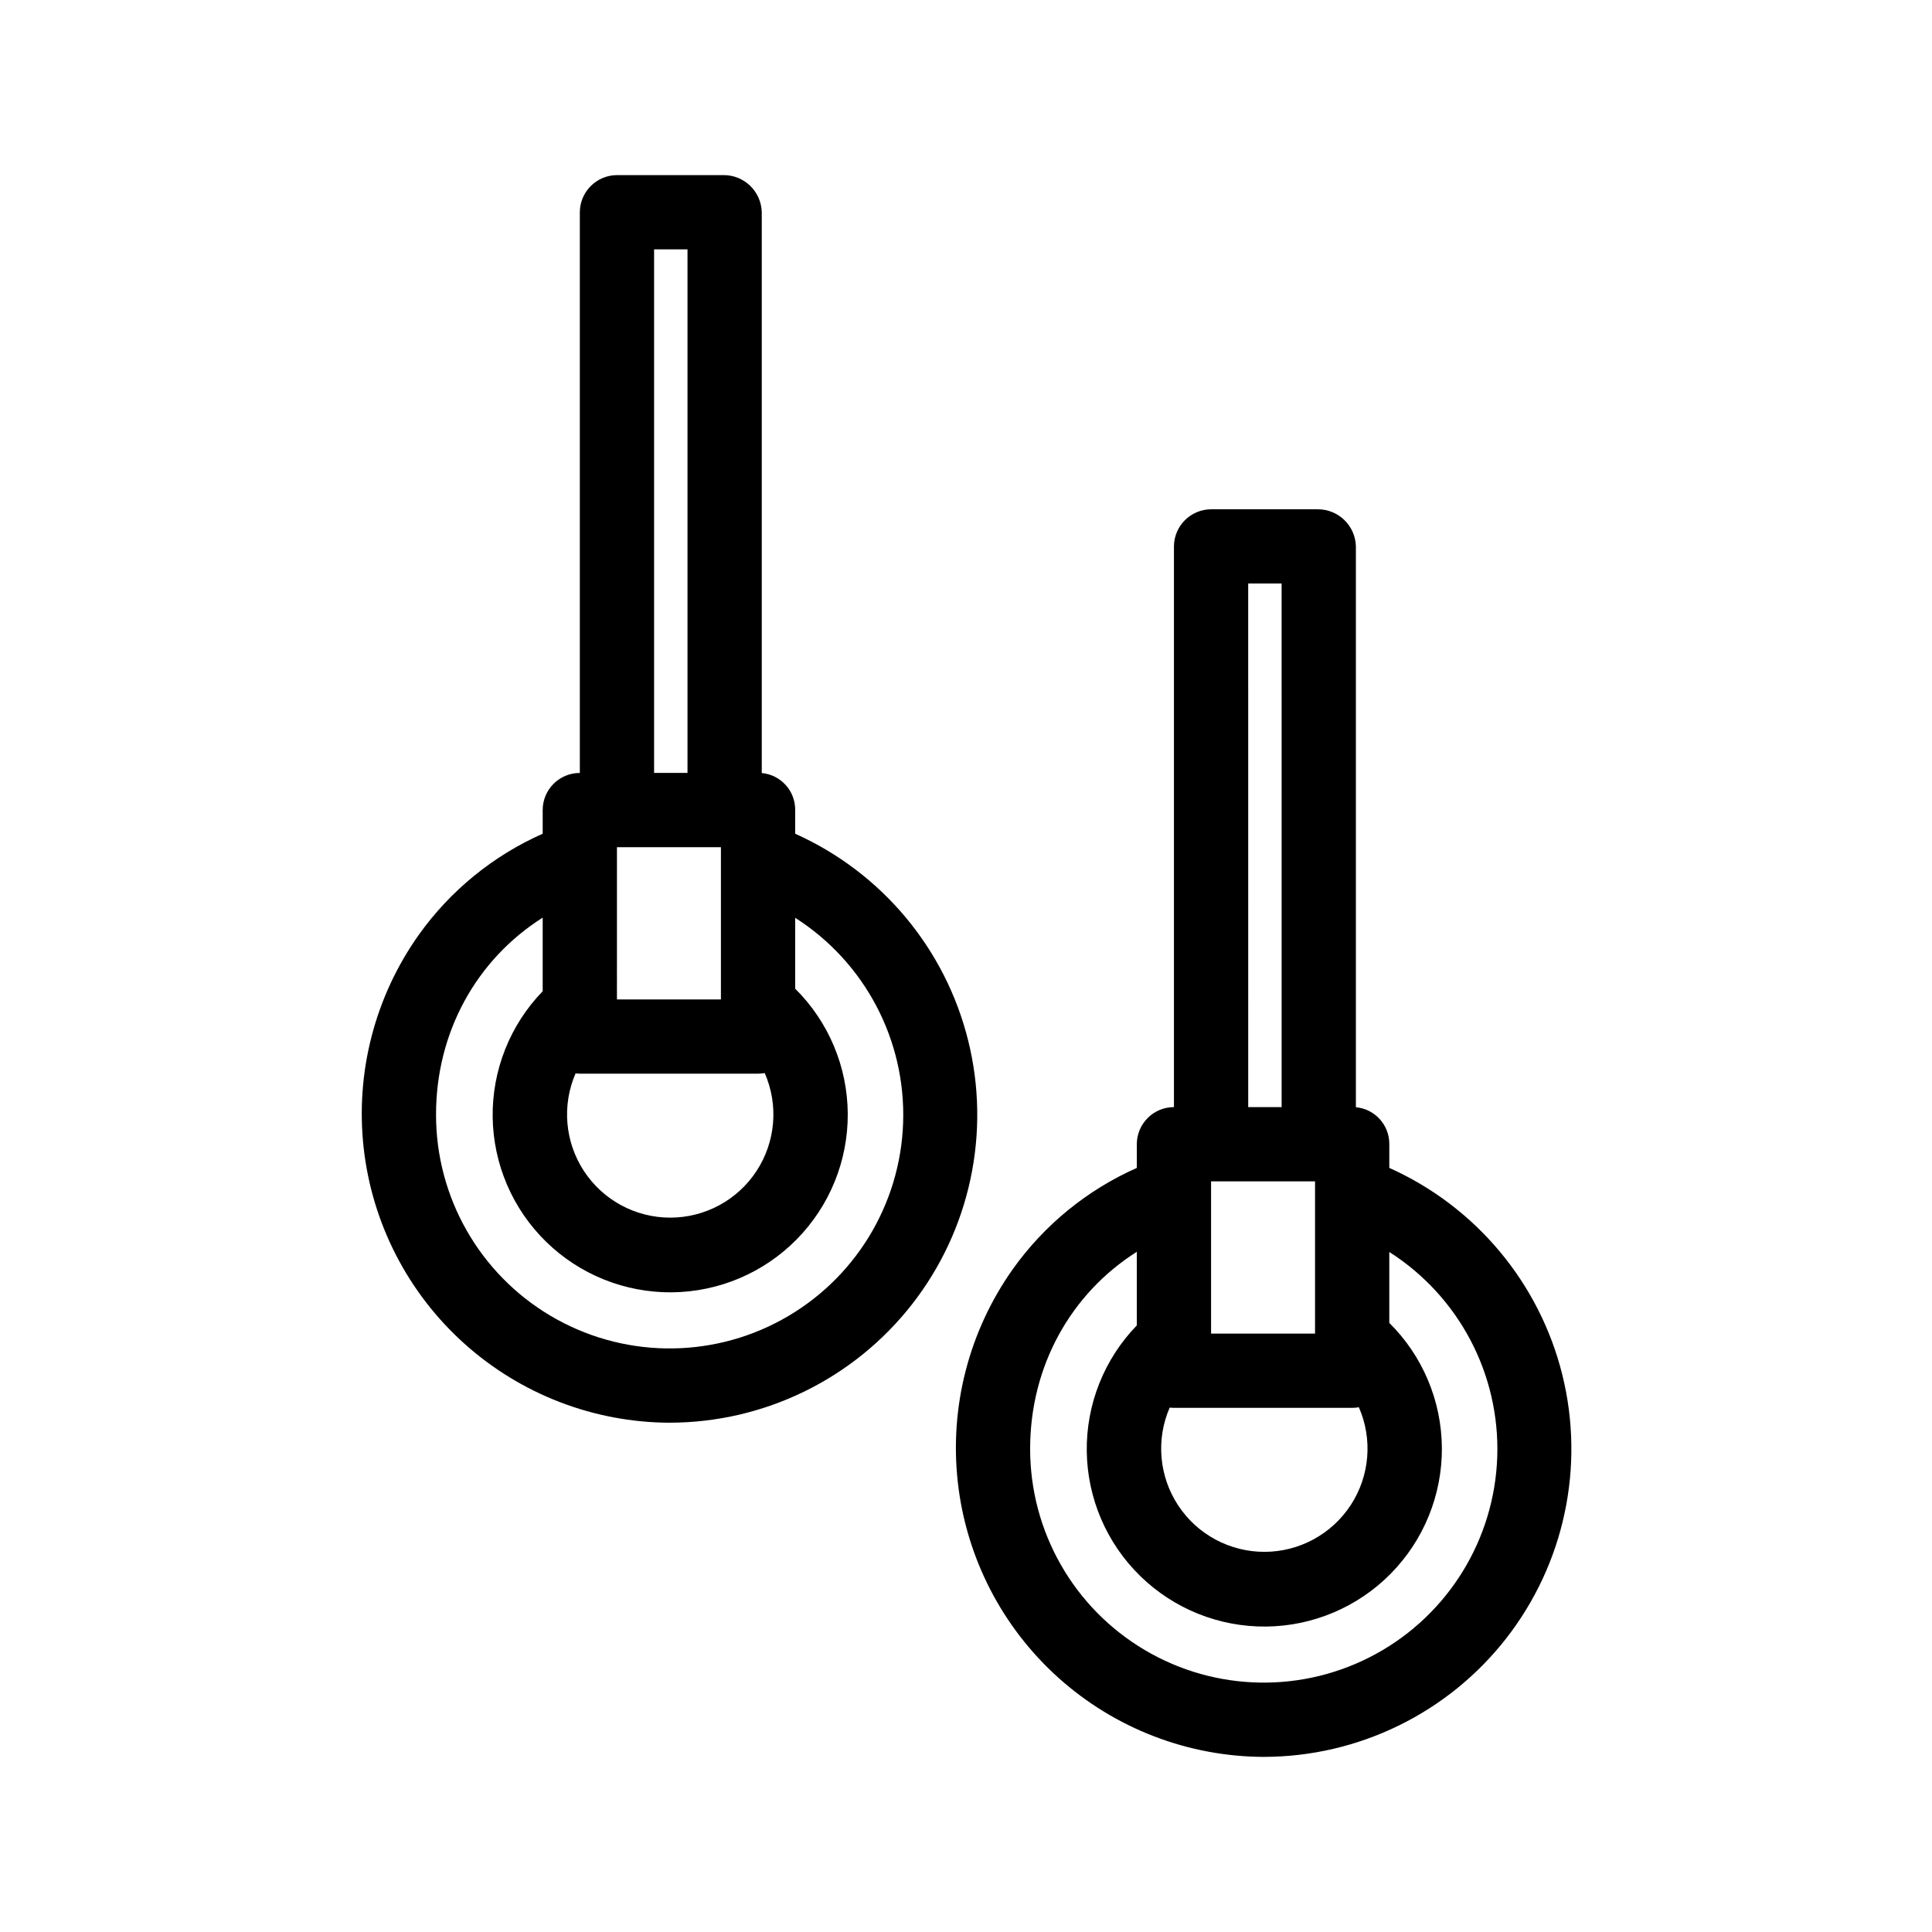 <?xml version="1.0" encoding="UTF-8"?>
<!-- Uploaded to: SVG Repo, www.svgrepo.com, Generator: SVG Repo Mixer Tools -->
<svg fill="#000000" width="800px" height="800px" version="1.1" viewBox="144 144 512 512" xmlns="http://www.w3.org/2000/svg">
 <g>
  <path d="m321.48 521.03c25.086-0.031 48.766-11.602 64.211-31.371 15.441-19.773 20.934-45.547 14.887-69.895-6.043-24.352-22.953-44.566-45.848-54.816v-6.277c0.055-5.078-3.801-9.344-8.855-9.805v-148.62c-0.129-5.484-4.621-9.859-10.109-9.84h-28.207c-5.445-0.004-9.871 4.394-9.898 9.84v148.59c-5.438 0-9.844 4.402-9.844 9.84v6.273-0.004c-13.148 5.832-24.492 15.086-32.84 26.801-11.633 16.391-16.828 36.488-14.602 56.465 2.231 19.977 11.723 38.434 26.68 51.863 14.957 13.43 34.328 20.891 54.426 20.961zm25.18-92.656c3.699 8.445 2.894 18.188-2.141 25.91-5.039 7.723-13.629 12.387-22.848 12.402-9.223 0.02-17.828-4.609-22.898-12.312-5.066-7.703-5.91-17.441-2.246-25.902h0.047l0.047 0.008c0.344 0.035 0.691 0.055 1.039 0.055h47.23c0.324 0 0.641-0.02 0.957-0.047 0.105-0.012 0.207-0.027 0.312-0.043 0.168-0.023 0.336-0.039 0.5-0.07zm-11.609-59.863v40.344h-27.547l-0.008-0.023 0.004-40.32zm-17.711-158.43h8.855v138.75h-8.855zm-29.523 177.1v19.508c-8.66 8.938-13.426 20.949-13.254 33.395 0.176 12.449 5.273 24.32 14.184 33.016 8.906 8.695 20.898 13.504 33.344 13.379 12.449-0.129 24.34-5.184 33.066-14.059 8.73-8.875 13.586-20.848 13.508-33.293-0.082-12.449-5.09-24.359-13.934-33.121v-18.781c18.457 11.762 29.332 32.391 28.609 54.262-0.723 21.871-12.941 41.738-32.137 52.25-19.191 10.516-42.512 10.113-61.332-1.055-18.82-11.168-30.348-31.441-30.316-53.324 0-21.832 10.738-41.086 28.262-52.176z"/>
  <path d="m478.93 609.59c25.086-0.031 48.766-11.602 64.207-31.371 15.441-19.773 20.934-45.547 14.891-69.895-6.047-24.348-22.953-44.562-45.848-54.816v-6.277c0.051-5.074-3.801-9.344-8.855-9.805v-148.62c-0.129-5.484-4.625-9.859-10.109-9.84h-28.211c-5.445-0.004-9.867 4.394-9.898 9.84v148.59c-5.434 0-9.84 4.406-9.84 9.84v6.273c-13.148 5.828-24.492 15.082-32.84 26.797-11.633 16.395-16.828 36.492-14.602 56.465 2.227 19.977 11.723 38.438 26.68 51.867 14.953 13.426 34.324 20.887 54.426 20.957zm25.18-92.656c3.703 8.449 2.894 18.191-2.141 25.914-5.039 7.723-13.629 12.387-22.852 12.406-9.219 0.016-17.828-4.613-22.895-12.316-5.07-7.703-5.914-17.445-2.246-25.902h0.043l0.047 0.008 0.004-0.004c0.344 0.035 0.691 0.055 1.035 0.055h47.23c0.324 0 0.641-0.02 0.957-0.047 0.105-0.012 0.207-0.027 0.312-0.043 0.168-0.02 0.34-0.039 0.504-0.07zm-11.609-59.863v40.344h-27.547l-0.008-0.023v-40.32zm-17.715-158.43h8.855l0.004 138.75h-8.855zm-29.52 177.1v19.508c-8.664 8.941-13.434 20.949-13.262 33.398 0.172 12.449 5.269 24.324 14.176 33.02 8.906 8.699 20.898 13.512 33.348 13.387 12.449-0.125 24.344-5.176 33.074-14.055 8.73-8.875 13.59-20.848 13.512-33.297-0.082-12.453-5.09-24.363-13.934-33.125v-18.789c18.457 11.758 29.332 32.387 28.609 54.262-0.727 21.871-12.941 41.734-32.137 52.25-19.195 10.512-42.512 10.109-61.332-1.059-18.82-11.164-30.348-31.438-30.32-53.324 0-21.832 10.742-41.086 28.266-52.176z"/>
 </g>
</svg>